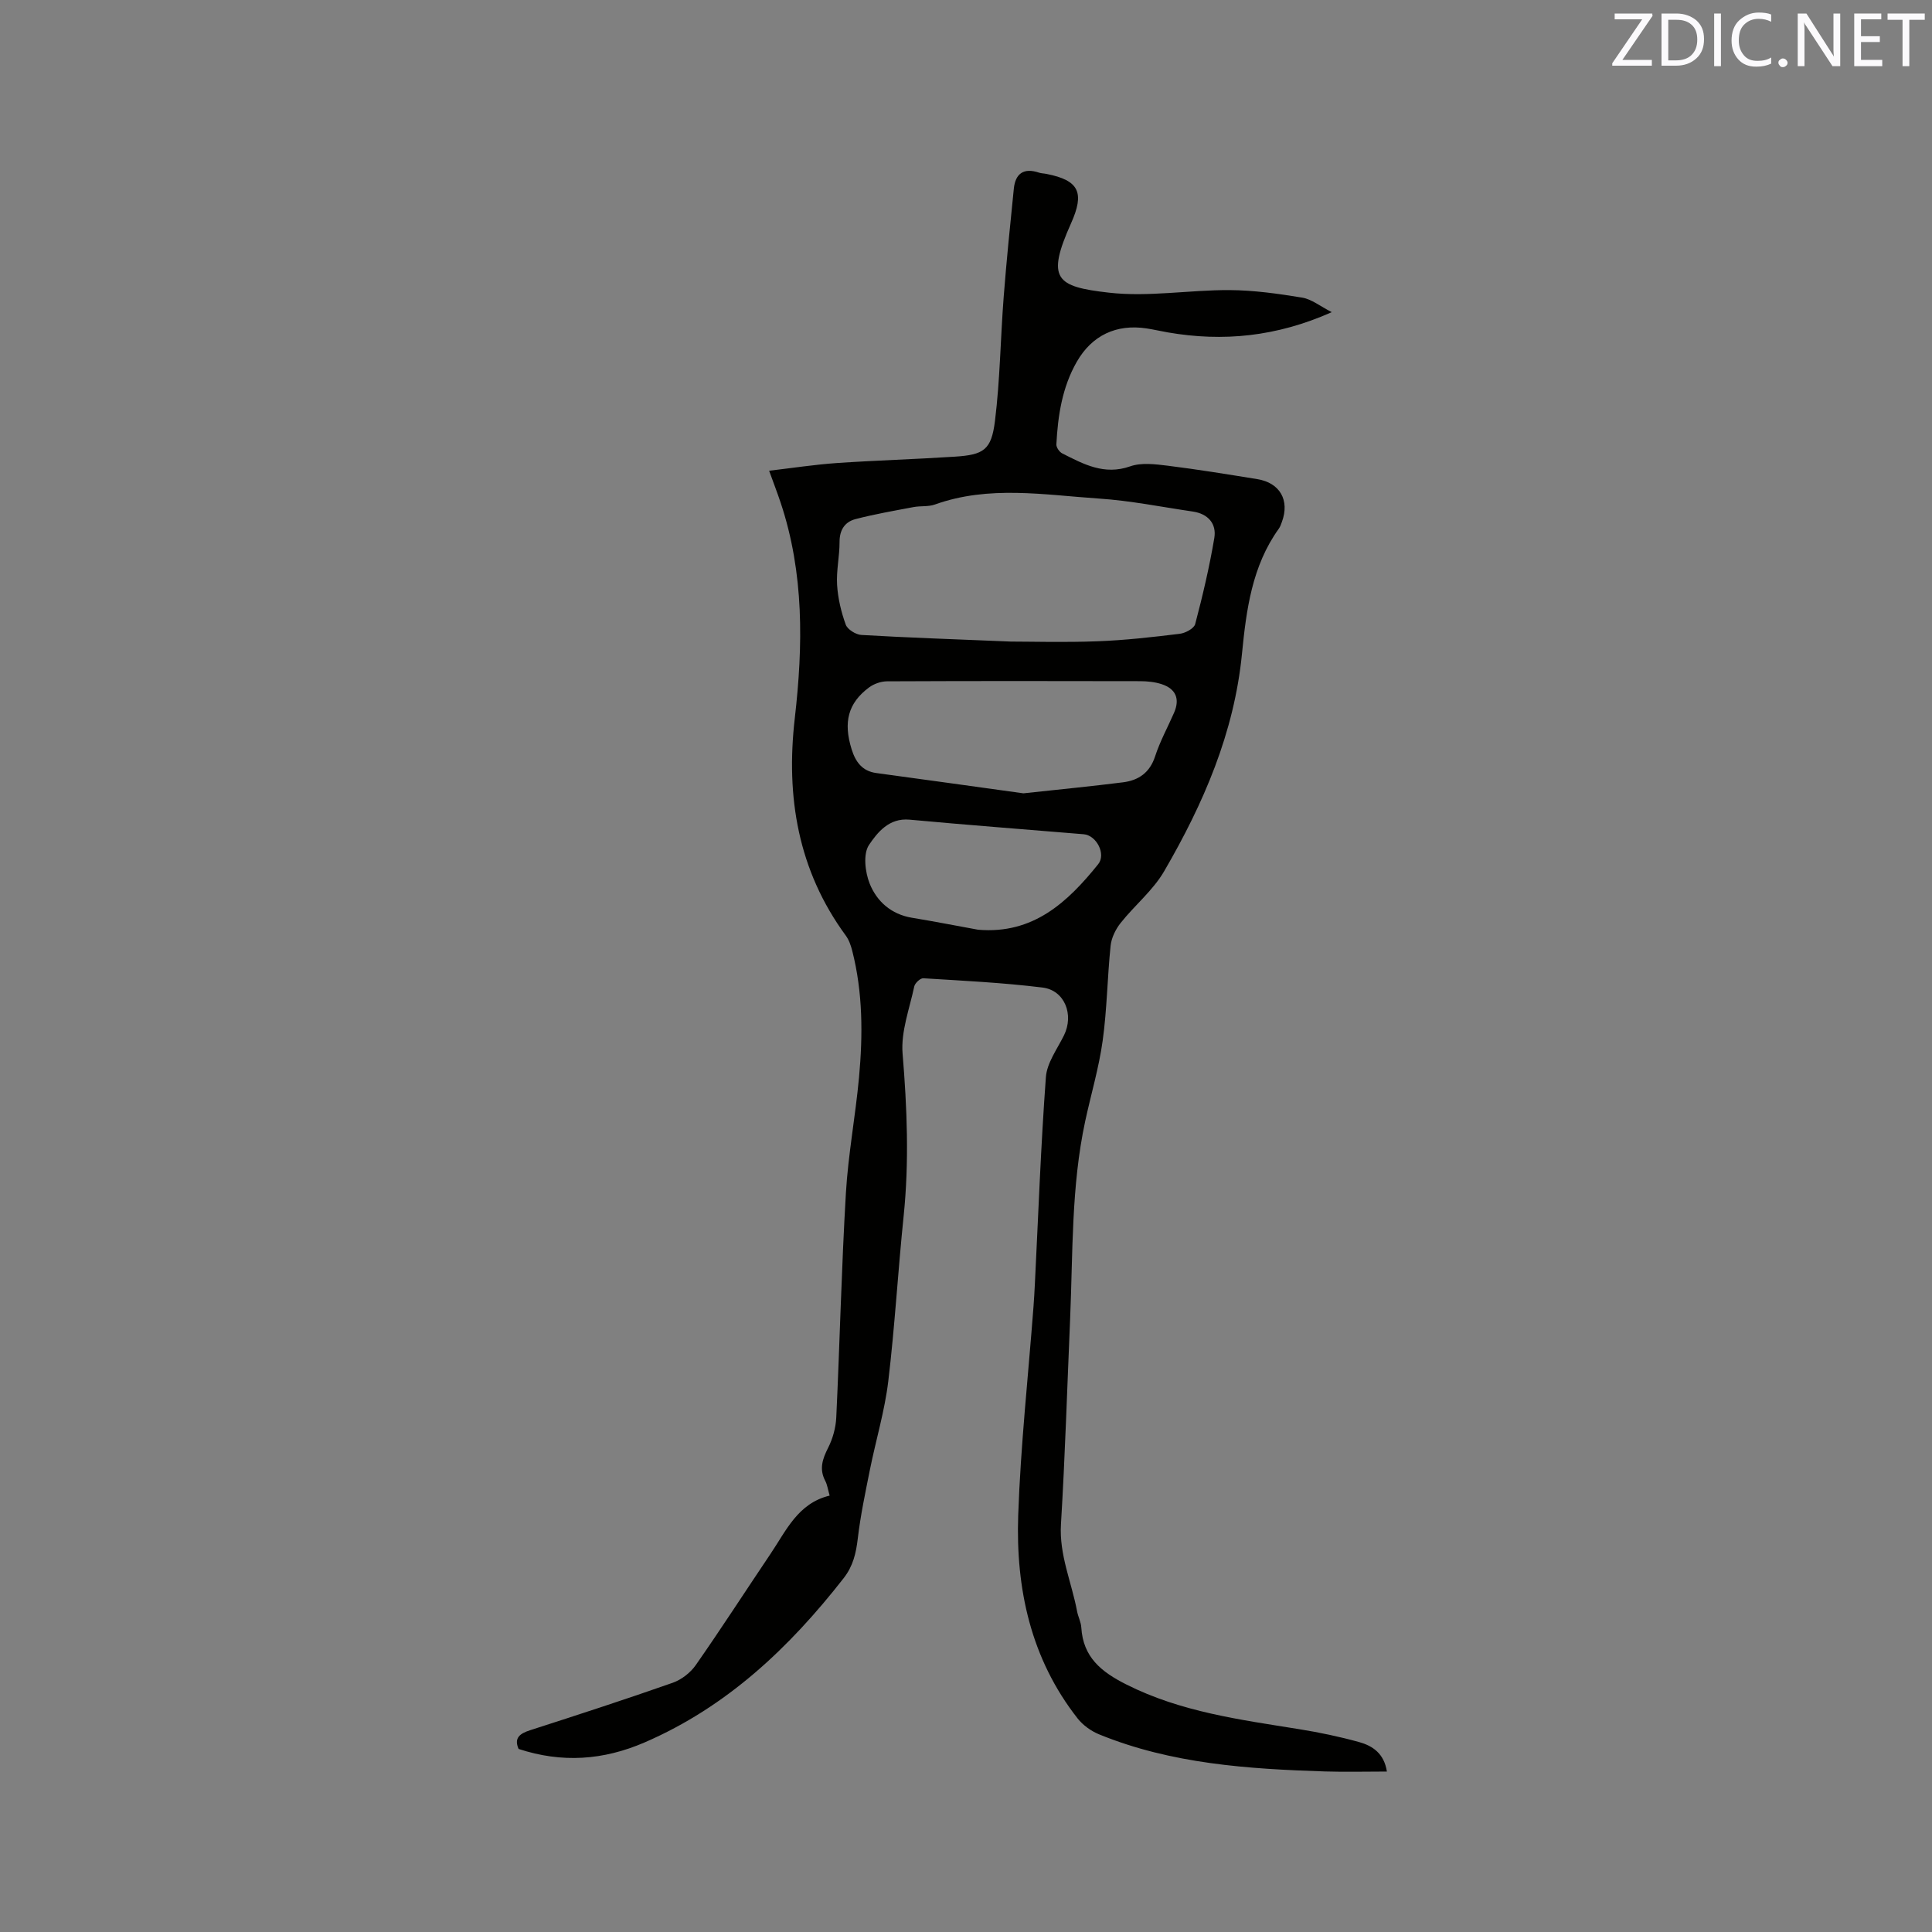 <svg enable-background="new 0 0 400 400" viewBox="0 0 400 400" xmlns="http://www.w3.org/2000/svg"><rect x="0" y="0" width="400" height="400" fill="#808080" stroke="none"/><path d="m171.77 309.65c-.37-1.29-.49-2.26-.92-3.07-1.28-2.45-.56-4.53.61-6.84.96-1.9 1.58-4.15 1.68-6.27.73-15.46 1.08-30.94 1.99-46.4.47-8.02 1.98-15.98 2.72-23.99.81-8.79.8-17.58-1.4-26.22-.28-1.1-.68-2.26-1.34-3.16-9.9-13.5-12.43-28.73-10.56-44.97 1.73-15.08 1.95-30.04-2.93-44.67-.67-2-1.43-3.98-2.38-6.6 4.81-.56 9.38-1.27 13.98-1.59 8.14-.56 16.3-.79 24.43-1.32 6.03-.39 7.6-1.37 8.35-7.41 1.05-8.49 1.14-17.1 1.8-25.64.58-7.48 1.34-14.95 2.1-22.42.32-3.17 2.06-4.39 5.2-3.34.5.17 1.05.16 1.57.27 6.78 1.33 7.91 3.9 5.08 10.22-5.19 11.58-3.1 13.11 7.81 14.36 8.2.94 16.66-.57 24.99-.53 5.03.03 10.08.74 15.06 1.56 1.93.32 3.68 1.76 6.12 3.01-11.47 5.1-22.52 6.16-33.94 4.19-1.46-.25-2.91-.6-4.37-.82-6.27-.96-11.33 1.41-14.48 6.9-3.03 5.28-3.92 11.15-4.23 17.11-.03.61.62 1.56 1.21 1.86 4.41 2.22 8.68 4.58 14.08 2.68 2.33-.82 5.21-.44 7.77-.13 6.2.77 12.37 1.78 18.54 2.78 4.69.76 6.74 4.37 5.1 8.84-.18.5-.36 1.02-.66 1.44-5.55 7.73-6.72 16.82-7.61 25.85-1.61 16.41-7.99 31.08-16.12 45.06-2.3 3.96-6.09 7.03-8.99 10.68-1.05 1.32-1.92 3.09-2.09 4.73-.68 6.53-.74 13.14-1.64 19.64-.78 5.64-2.43 11.15-3.63 16.73-2.89 13.47-2.53 27.19-3.11 40.84-.61 14.19-1.04 28.39-1.9 42.56-.39 6.37 2.21 12.01 3.33 18 .21 1.14.81 2.24.88 3.37.37 6.15 4.1 9.18 9.32 11.81 11.33 5.71 23.59 7.29 35.81 9.26 4.17.67 8.33 1.54 12.4 2.67 2.77.77 5.17 2.35 5.74 6.1-4.43 0-8.63.11-12.82-.02-15.92-.51-31.78-1.56-46.76-7.68-1.66-.68-3.33-1.88-4.44-3.28-9.72-12.37-12.84-26.89-12.31-42.13.5-14.38 2.07-28.72 3.16-43.08.12-1.58.21-3.17.29-4.75.71-14.28 1.23-28.58 2.28-42.84.22-2.95 2.34-5.8 3.74-8.63 2.11-4.26.18-9.34-4.44-9.91-8.18-1.01-16.44-1.41-24.68-1.92-.61-.04-1.72.99-1.87 1.68-.98 4.62-2.79 9.36-2.42 13.91.93 11.24 1.38 22.39.22 33.63-1.18 11.39-1.82 22.83-3.18 34.19-.74 6.17-2.57 12.21-3.8 18.32-.95 4.75-1.96 9.5-2.52 14.3-.36 3.02-.97 5.67-2.91 8.16-11.24 14.39-24.16 26.64-41.22 34.02-8.56 3.7-17.12 4.3-26.09 1.35-.98-2.25.2-3.18 2.4-3.88 9.87-3.18 19.73-6.38 29.51-9.82 1.81-.64 3.67-2.08 4.77-3.66 5.28-7.56 10.28-15.31 15.43-22.96 3.28-4.84 5.69-10.55 12.29-12.13zm37.49-176.82c4.19 0 11.08.2 17.95-.06 5.69-.21 11.38-.86 17.04-1.55 1.17-.14 2.96-1.1 3.2-2.01 1.55-5.88 2.95-11.82 3.96-17.82.5-2.99-1.32-5.02-4.45-5.48-6.48-.95-12.93-2.26-19.45-2.69-11.32-.76-22.75-2.78-33.94 1.23-1.36.49-2.95.26-4.4.53-4.02.76-8.07 1.46-12.03 2.49-2.21.57-3.33 2.23-3.32 4.75.01 2.95-.69 5.93-.51 8.86.17 2.79.84 5.61 1.79 8.24.36 1 2.08 2.07 3.24 2.14 9.41.55 18.82.87 30.92 1.37zm2.63 31.42c7.81-.85 14.23-1.47 20.62-2.28 3.23-.41 5.55-2 6.65-5.4 1.01-3.1 2.61-6.01 3.92-9.01 1.24-2.85.39-4.95-2.6-5.92-1.38-.45-2.91-.6-4.38-.61-17.49-.04-34.98-.05-52.47.03-1.25.01-2.7.52-3.71 1.27-4.34 3.24-5.35 7.18-3.6 12.8.81 2.6 2.18 4.52 5.11 4.92 10.57 1.43 21.14 2.91 30.46 4.2zm-9.38 28.24c11.37.97 18.5-5.66 24.86-13.57 1.67-2.08-.35-5.98-3.01-6.2-12.02-1-24.05-1.91-36.06-3.02-4.25-.39-6.65 2.67-8.38 5.23-1.25 1.86-.82 5.62.14 8.02 1.47 3.67 4.45 6.35 8.74 7.06 4.58.75 9.14 1.65 13.71 2.48z" fill="#010100"/><g fill="#fbfafc"><path d="m342.2 3.2-6.3 9.2h6.1v1.2h-8.2v-.5l6.2-9.1h-5.7v-1.2h7.8v.4z"/><path d="m344 13.7v-10.9h3.1c1.6 0 3 .5 4.1 1.4 1.1 1 1.6 2.2 1.6 3.9s-.5 3-1.6 4-2.5 1.5-4.2 1.5h-3zm1.4-9.6v8.4h1.6c1.4 0 2.5-.4 3.2-1.1.8-.8 1.2-1.8 1.2-3.2s-.4-2.4-1.2-3.1-1.8-1-3.1-1z"/><path d="m356.3 2.8v10.9h-1.4v-10.9z"/><path d="m366.6 13.2c-.8.4-1.8.6-3 .6-1.6 0-2.8-.5-3.7-1.5s-1.4-2.3-1.4-3.9c0-1.7.5-3.2 1.6-4.2s2.4-1.6 4-1.6c1 0 1.9.1 2.6.4v1.5c-.8-.4-1.6-.6-2.6-.6-1.2 0-2.2.4-3 1.2s-1.1 1.9-1.1 3.3c0 1.3.4 2.3 1.1 3.1s1.6 1.1 2.8 1.1c1.1 0 2-.2 2.8-.7v1.3z"/><path d="m368.2 13c0-.3.1-.5.3-.6.2-.2.4-.3.6-.3.3 0 .5.1.7.3s.3.4.3.6-.1.5-.3.6c-.2.2-.4.3-.7.3s-.5-.1-.6-.3c-.2-.2-.3-.4-.3-.6z"/><path d="m381.1 13.7h-1.7l-5.5-8.4c-.2-.2-.3-.5-.4-.7 0 .2.1.8.1 1.5v7.6h-1.4v-10.9h1.8l5.3 8.3c.3.4.4.6.4.8 0-.3-.1-.8-.1-1.6v-7.5h1.4v10.9z"/><path d="m389.7 13.7h-5.8v-10.9h5.6v1.2h-4.2v3.5h3.9v1.2h-3.9v3.7h4.4z"/><path d="m398.4 4.1h-3.1v9.6h-1.4v-9.6h-3.1v-1.3h7.7v1.3z"/></g></svg>